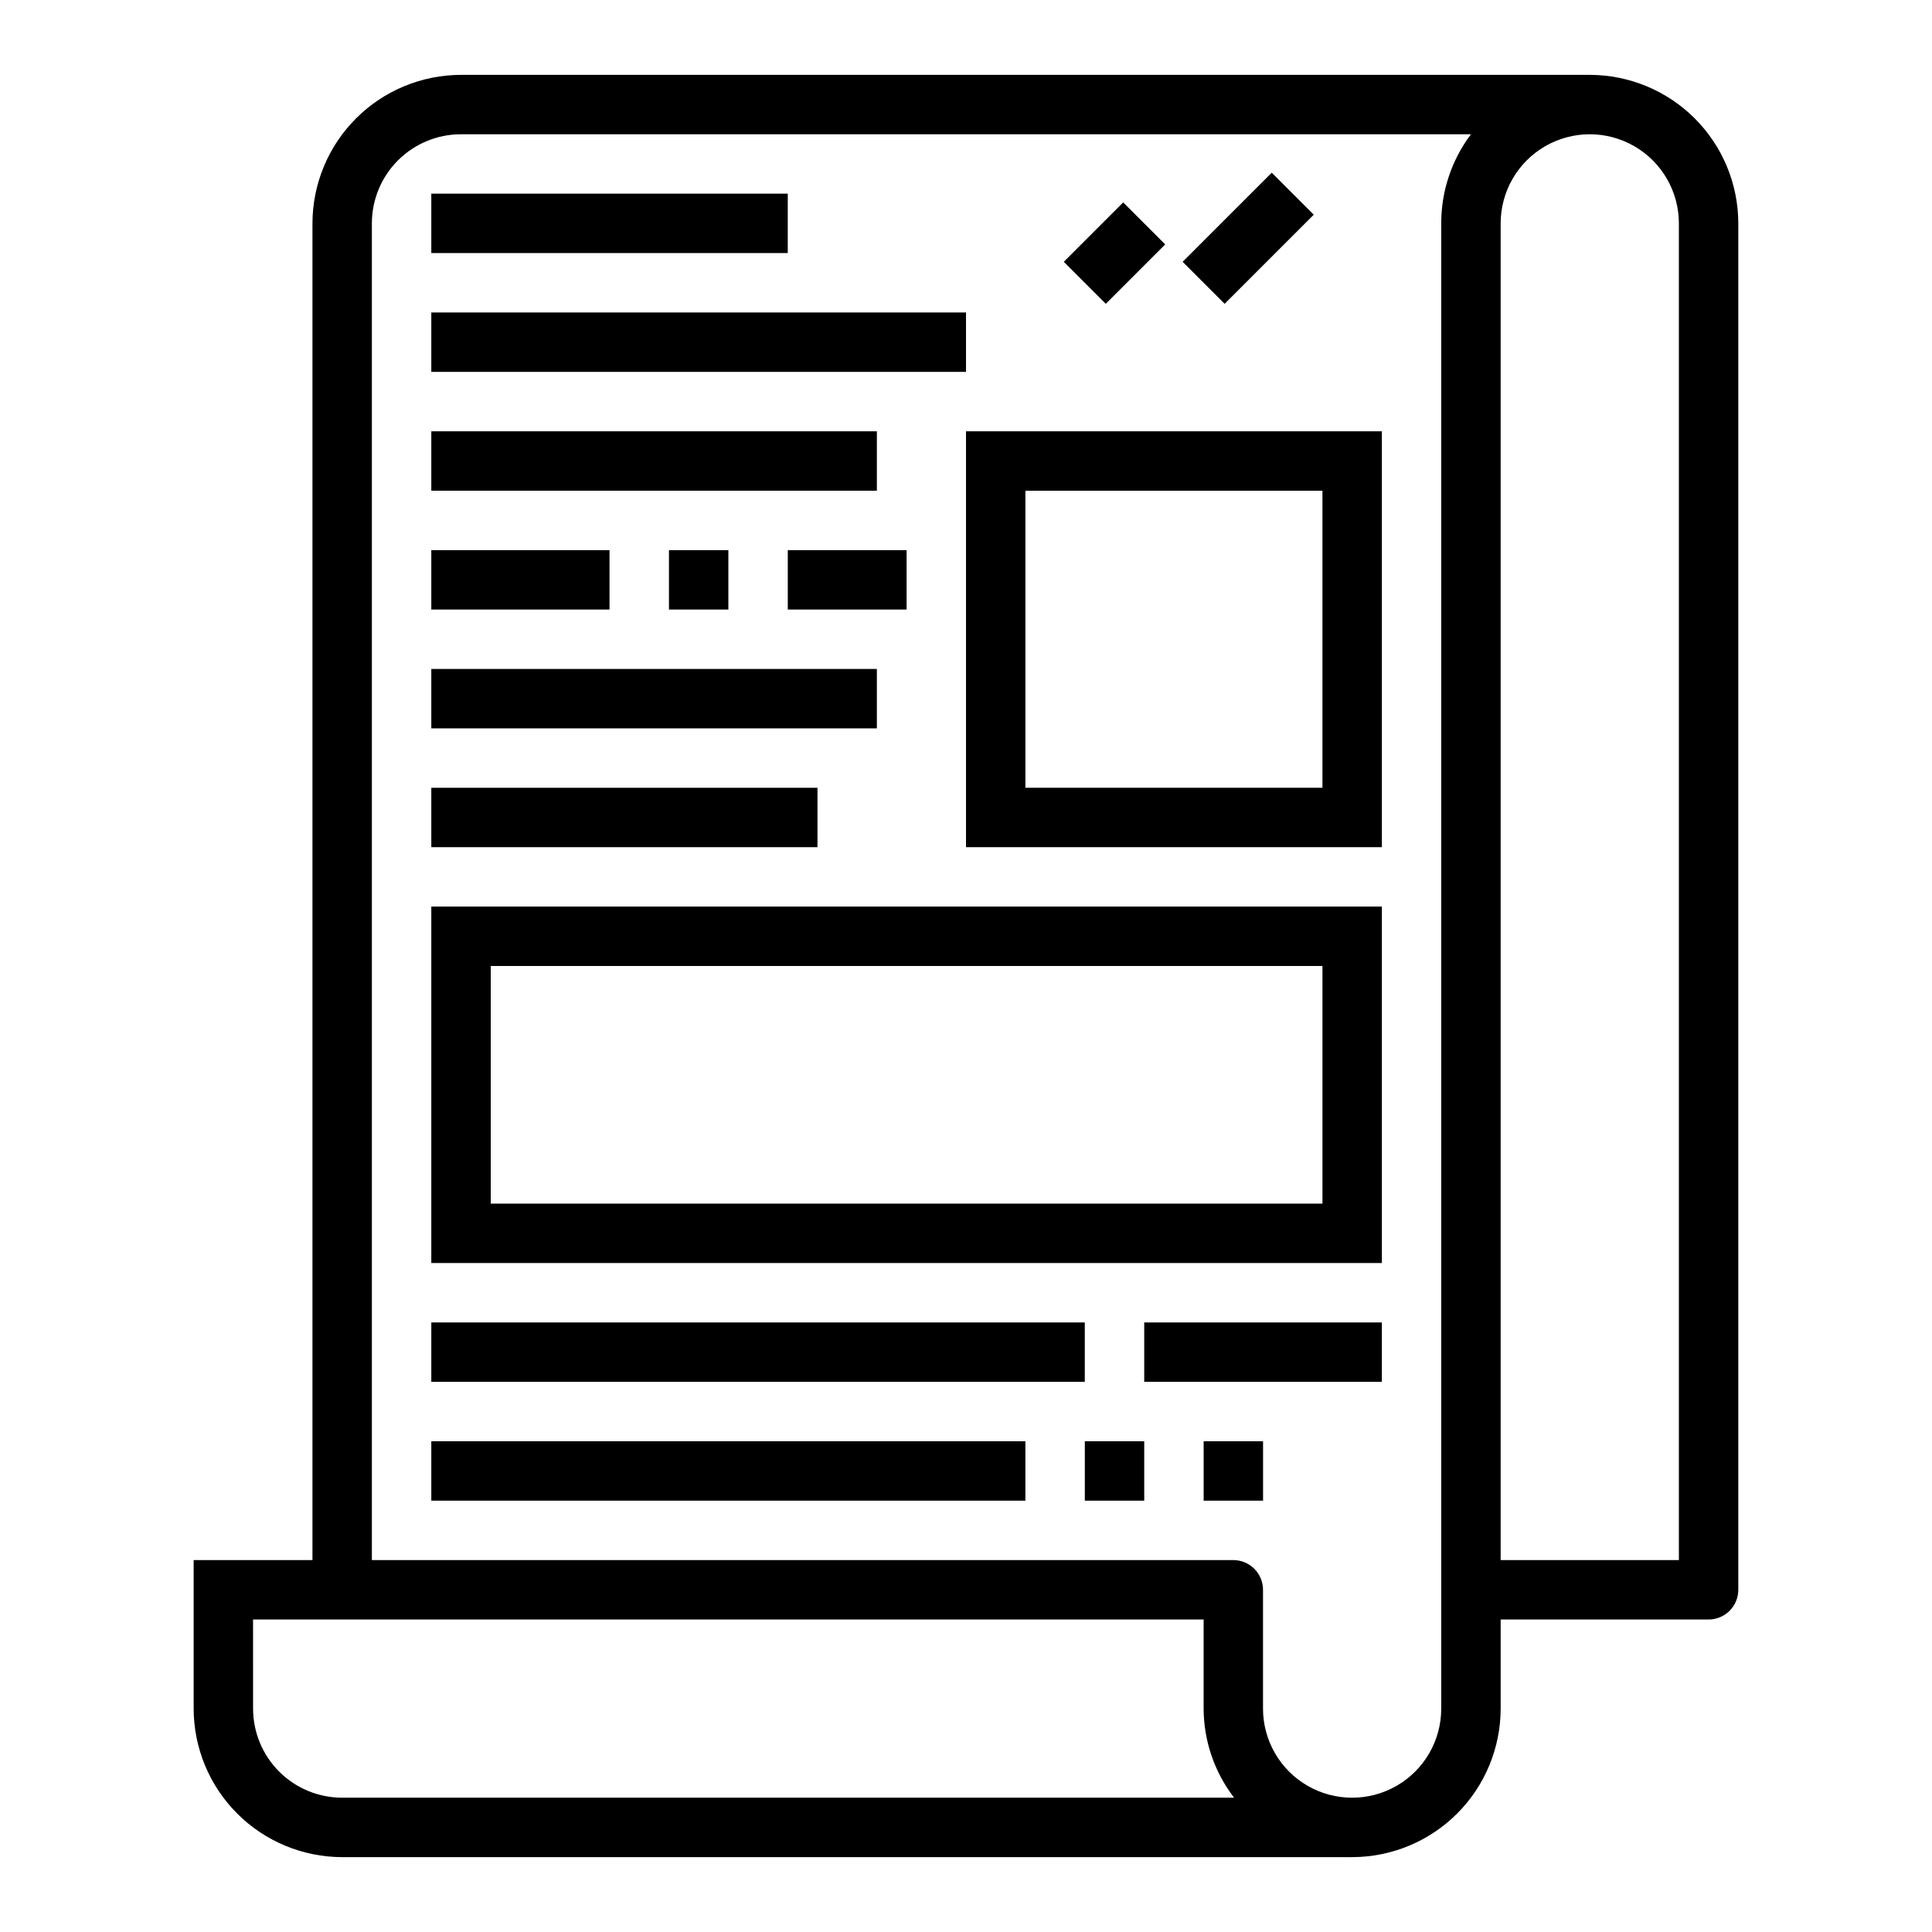 <?xml version="1.0" encoding="UTF-8"?>
<!-- Uploaded to: ICON Repo, www.svgrepo.com, Generator: ICON Repo Mixer Tools -->
<svg fill="#000000" width="800px" height="800px" version="1.1" viewBox="144 144 512 512" xmlns="http://www.w3.org/2000/svg">
 <g>
  <path d="m195.32 596.8c0.016 10.434 4.164 20.438 11.543 27.816 7.379 7.379 17.383 11.531 27.82 11.543h267.65c10.434-0.012 20.438-4.164 27.816-11.543 7.379-7.379 11.531-17.383 11.543-27.816v-23.617h55.105c2.086 0 4.09-0.828 5.566-2.305 1.473-1.477 2.305-3.481 2.305-5.566v-362.11c-0.012-10.438-4.164-20.441-11.543-27.82s-17.383-11.527-27.816-11.543h-299.14c-10.438 0.016-20.441 4.164-27.82 11.543-7.379 7.379-11.527 17.383-11.543 27.82v354.24h-31.488zm346.37-393.6c0-8.438 4.5-16.234 11.809-20.453 7.305-4.219 16.309-4.219 23.613 0 7.309 4.219 11.809 12.016 11.809 20.453v354.24h-47.23zm-299.14 0c0-6.266 2.488-12.273 6.918-16.699 4.426-4.43 10.434-6.918 16.699-6.918h267.65c-5.125 6.805-7.891 15.098-7.875 23.617v393.6c0 8.434-4.5 16.23-11.805 20.449-7.309 4.219-16.312 4.219-23.617 0-7.309-4.219-11.809-12.016-11.809-20.449v-31.488c0-2.09-0.828-4.09-2.305-5.566-1.477-1.477-3.481-2.309-5.566-2.309h-228.29zm-31.488 369.98h251.91v23.617c0.027 8.543 2.863 16.84 8.074 23.613h-236.36c-6.266 0-12.273-2.488-16.699-6.914-4.43-4.43-6.918-10.438-6.918-16.699z"/>
  <path d="m400 368.51h110.21v-110.21h-110.21zm15.742-94.465h78.719v78.719h-78.719z"/>
  <path d="m258.3 258.3h118.08v15.742h-118.08z"/>
  <path d="m258.3 289.79h47.23v15.742h-47.23z"/>
  <path d="m321.28 289.79h15.742v15.742h-15.742z"/>
  <path d="m352.77 289.79h31.488v15.742h-31.488z"/>
  <path d="m258.3 321.28h118.08v15.742h-118.08z"/>
  <path d="m258.3 352.77h102.34v15.742h-102.34z"/>
  <path d="m510.21 384.25h-251.91v94.465h251.91zm-15.746 78.723h-220.41v-62.977h220.41z"/>
  <path d="m447.23 494.46h62.977v15.742h-62.977z"/>
  <path d="m462.98 525.95h15.742v15.742h-15.742z"/>
  <path d="m258.3 494.46h173.18v15.742h-173.18z"/>
  <path d="m258.3 525.95h157.44v15.742h-157.44z"/>
  <path d="m431.49 525.95h15.742v15.742h-15.742z"/>
  <path d="m258.3 226.81h141.7v15.742h-141.7z"/>
  <path d="m258.3 195.32h94.465v15.742h-94.465z"/>
  <path d="m425.92 213.38 15.742-15.742 11.133 11.133-15.742 15.742z"/>
  <path d="m457.41 213.38 23.617-23.617 11.133 11.133-23.617 23.617z"/>
 </g>
</svg>
